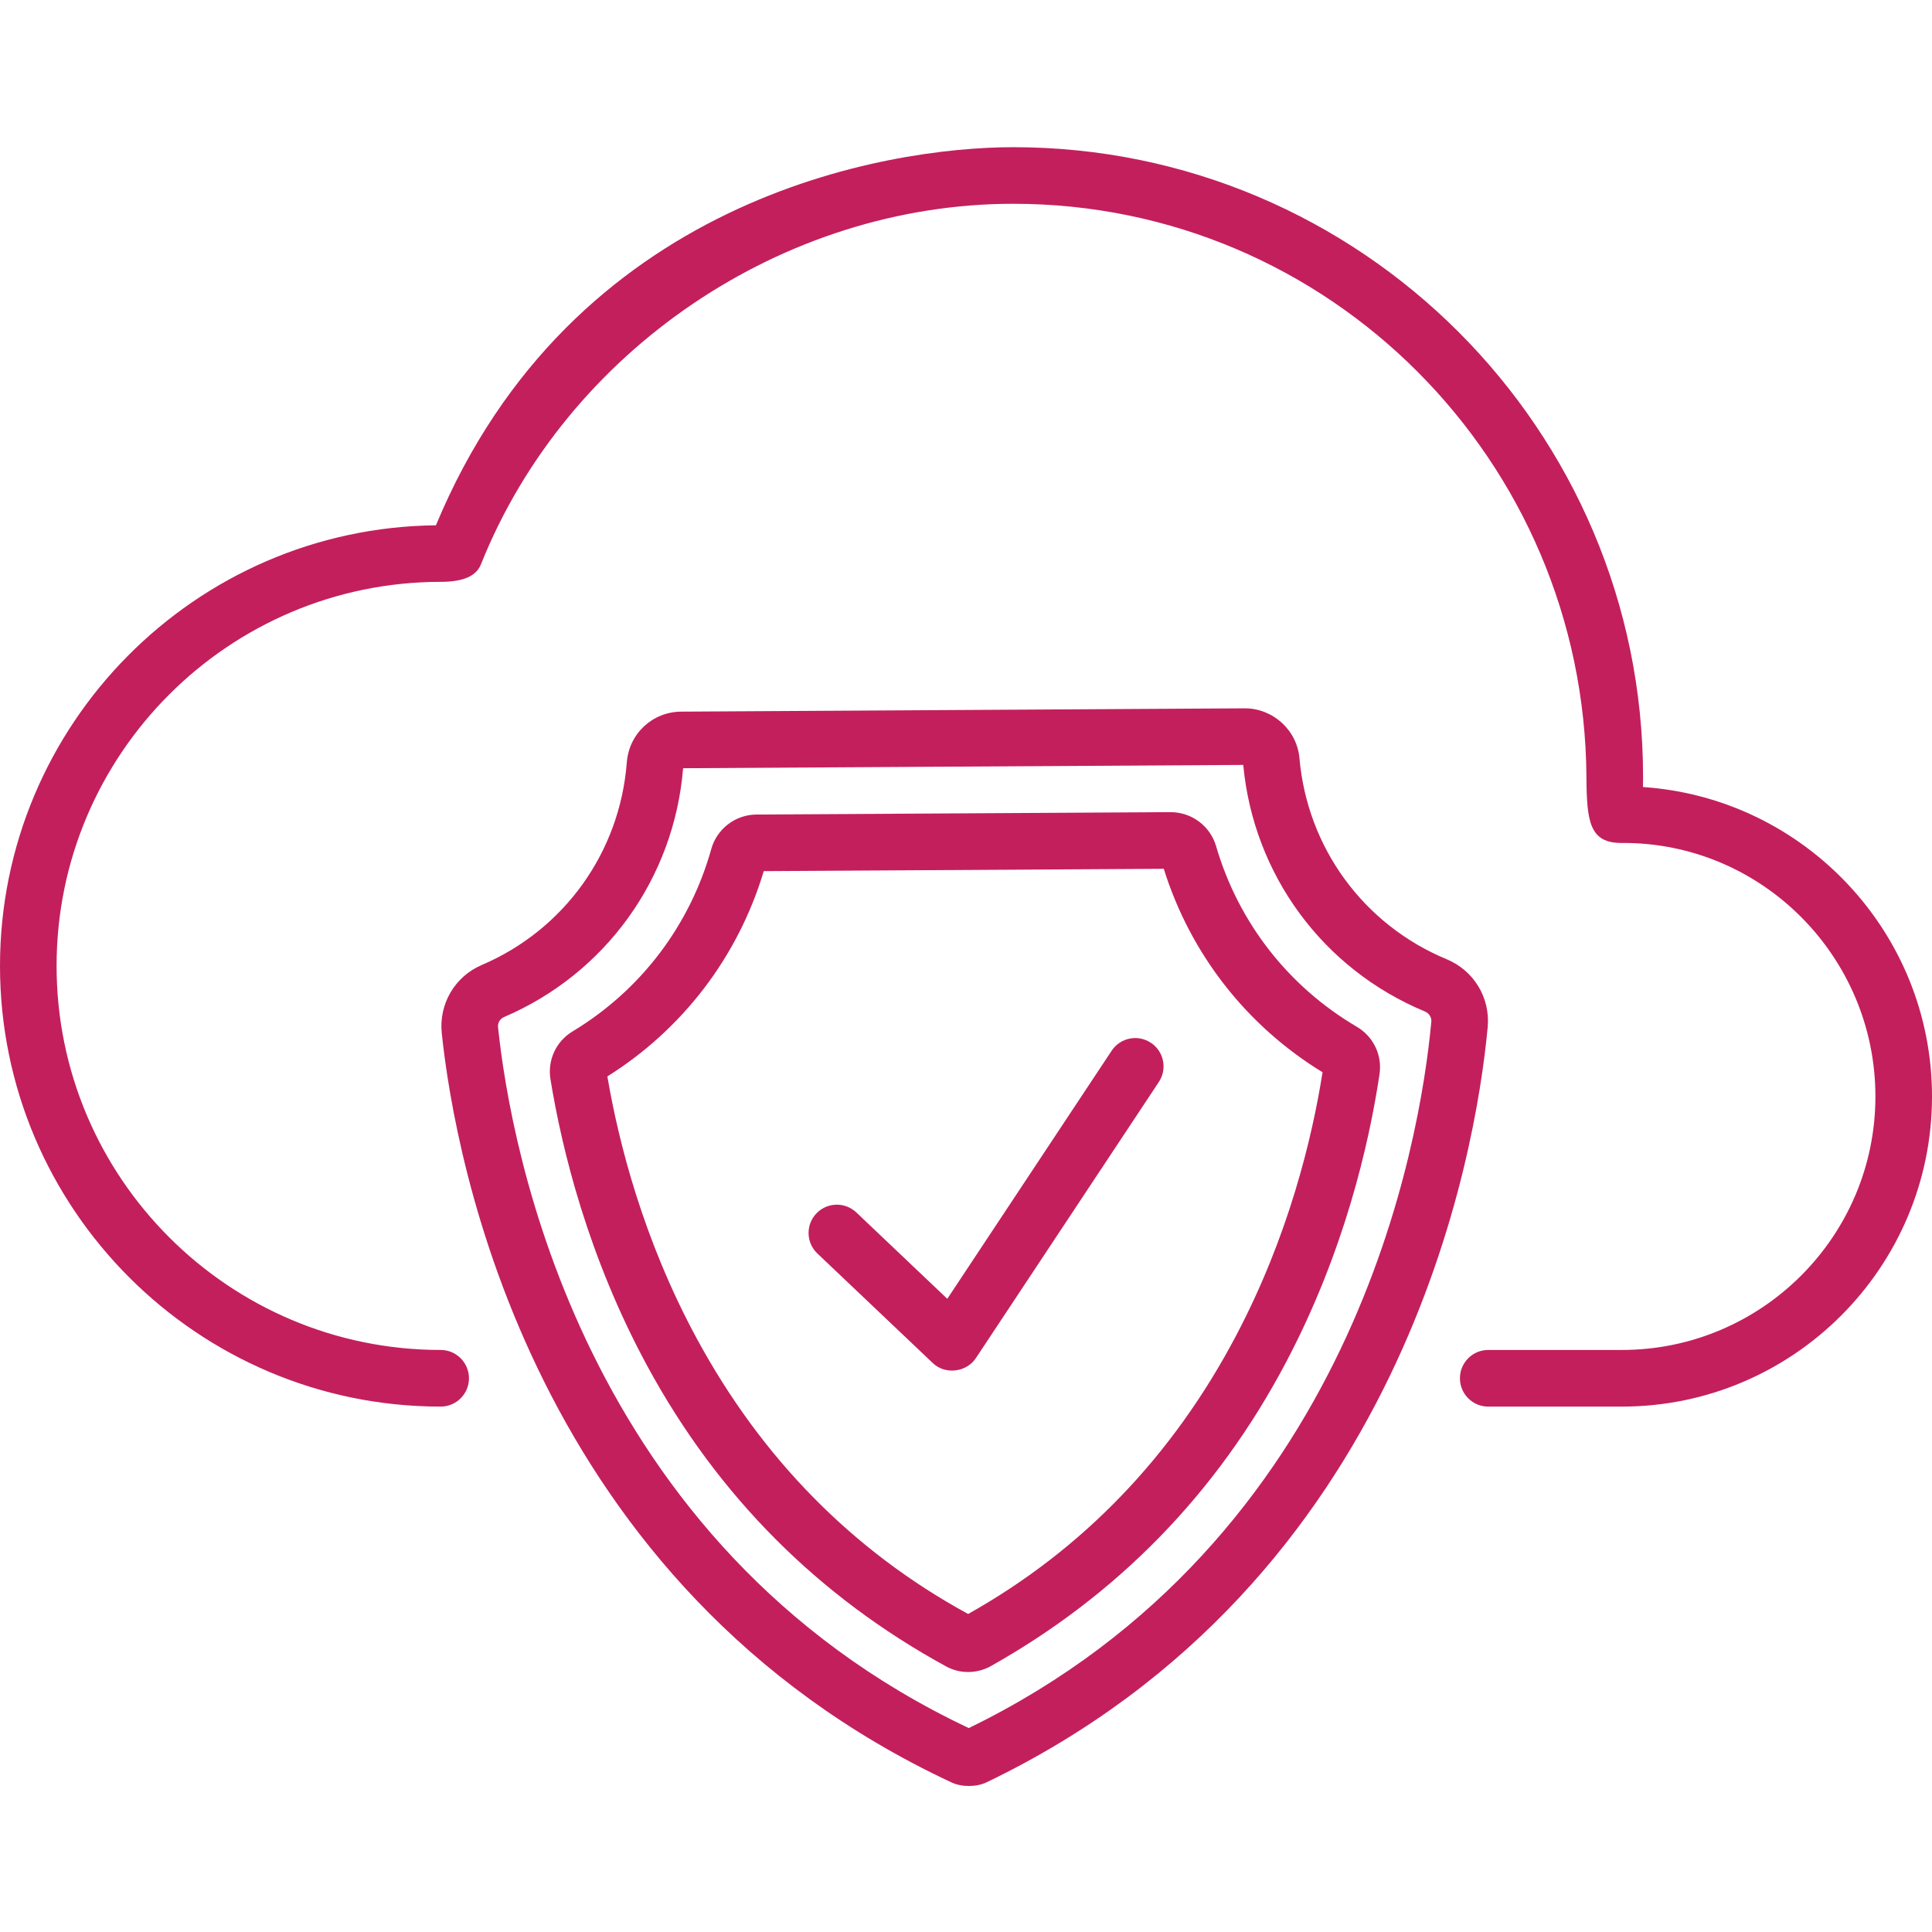 <svg xmlns="http://www.w3.org/2000/svg" width="38" height="38" viewBox="0 0 38 38" fill="none"><g clip-path="url(#clip0_700_1080)"><path d="M18.346 26.809L16.077 24.655C15.854 24.443 15.845 24.091 16.056 23.868C16.268 23.645 16.62 23.636 16.843 23.847L18.632 25.546L21.865 20.666C22.035 20.41 22.38 20.34 22.636 20.51C22.893 20.68 22.963 21.025 22.793 21.281C22.793 21.281 19.196 26.71 19.194 26.713C19.009 26.992 18.59 27.044 18.346 26.809Z" fill="#C31F5D"></path><path d="M18.719 35.06C10.461 31.203 8.95 22.815 8.689 20.323C8.629 19.747 8.945 19.207 9.476 18.98C11.1 18.286 12.192 16.76 12.328 14.999C12.371 14.431 12.832 14 13.399 13.997L24.477 13.932H24.484C25.039 13.932 25.511 14.362 25.559 14.915C25.713 16.675 26.822 18.19 28.454 18.867C28.99 19.09 29.314 19.626 29.261 20.202C29.029 22.697 27.618 31.108 19.404 35.056C19.207 35.151 18.917 35.152 18.719 35.06ZM13.436 15.11C13.259 17.276 11.912 19.149 9.914 20.004C9.834 20.038 9.787 20.119 9.796 20.207C10.04 22.538 11.427 30.389 19.055 33.989C26.64 30.3 27.936 22.433 28.152 20.099C28.161 20.012 28.11 19.93 28.027 19.895C26.021 19.063 24.655 17.206 24.453 15.045L13.436 15.11Z" fill="#C31F5D"></path><path d="M18.608 32.776C16.118 31.415 14.128 29.446 12.727 26.86C11.566 24.715 11.053 22.613 10.827 21.228C10.766 20.853 10.936 20.483 11.261 20.287C12.601 19.479 13.569 18.204 13.99 16.699C14.1 16.302 14.465 16.024 14.875 16.021L23.024 15.974C23.436 15.974 23.802 16.245 23.918 16.64C24.356 18.141 25.339 19.404 26.688 20.196C27.015 20.389 27.19 20.756 27.133 21.132C26.924 22.52 26.436 24.627 25.299 26.786C23.929 29.388 21.962 31.38 19.489 32.77C19.253 32.903 18.916 32.944 18.608 32.776ZM11.946 21.172C12.168 22.472 12.652 24.384 13.706 26.33C14.984 28.689 16.779 30.511 19.042 31.745C21.29 30.484 23.064 28.642 24.314 26.267C25.345 24.309 25.807 22.392 26.013 21.09C24.516 20.174 23.413 18.761 22.89 17.088L15.022 17.134C14.518 18.813 13.432 20.239 11.946 21.172Z" fill="#C31F5D"></path><path d="M31.9 27.666H29.271C28.964 27.666 28.715 27.417 28.715 27.109C28.715 26.802 28.964 26.552 29.271 26.552H31.9C34.65 26.552 36.887 24.316 36.887 21.566C36.887 18.817 34.65 16.563 31.9 16.58C31.265 16.584 31.209 16.166 31.203 15.28C31.164 9.065 26.146 4.008 19.931 4.008C15.393 4.008 11.137 6.9 9.459 11.101C9.372 11.319 9.135 11.444 8.667 11.444C4.502 11.447 1.113 14.833 1.113 18.998C1.113 23.163 4.502 26.552 8.667 26.552C8.975 26.552 9.224 26.802 9.224 27.109C9.224 27.416 8.975 27.666 8.667 27.666C3.888 27.666 0 23.778 0 18.998C0 14.25 3.838 10.382 8.574 10.332C11.244 3.911 17.406 2.895 19.931 2.895C26.76 2.895 32.317 8.451 32.317 15.28C32.317 15.347 32.316 15.414 32.315 15.48C35.486 15.694 38 18.342 38 21.566C38 24.929 35.264 27.666 31.9 27.666Z" fill="#C31F5D"></path></g><defs><clipPath id="clip0_700_1080"><rect width="38" height="38" fill="white"></rect></clipPath></defs></svg>